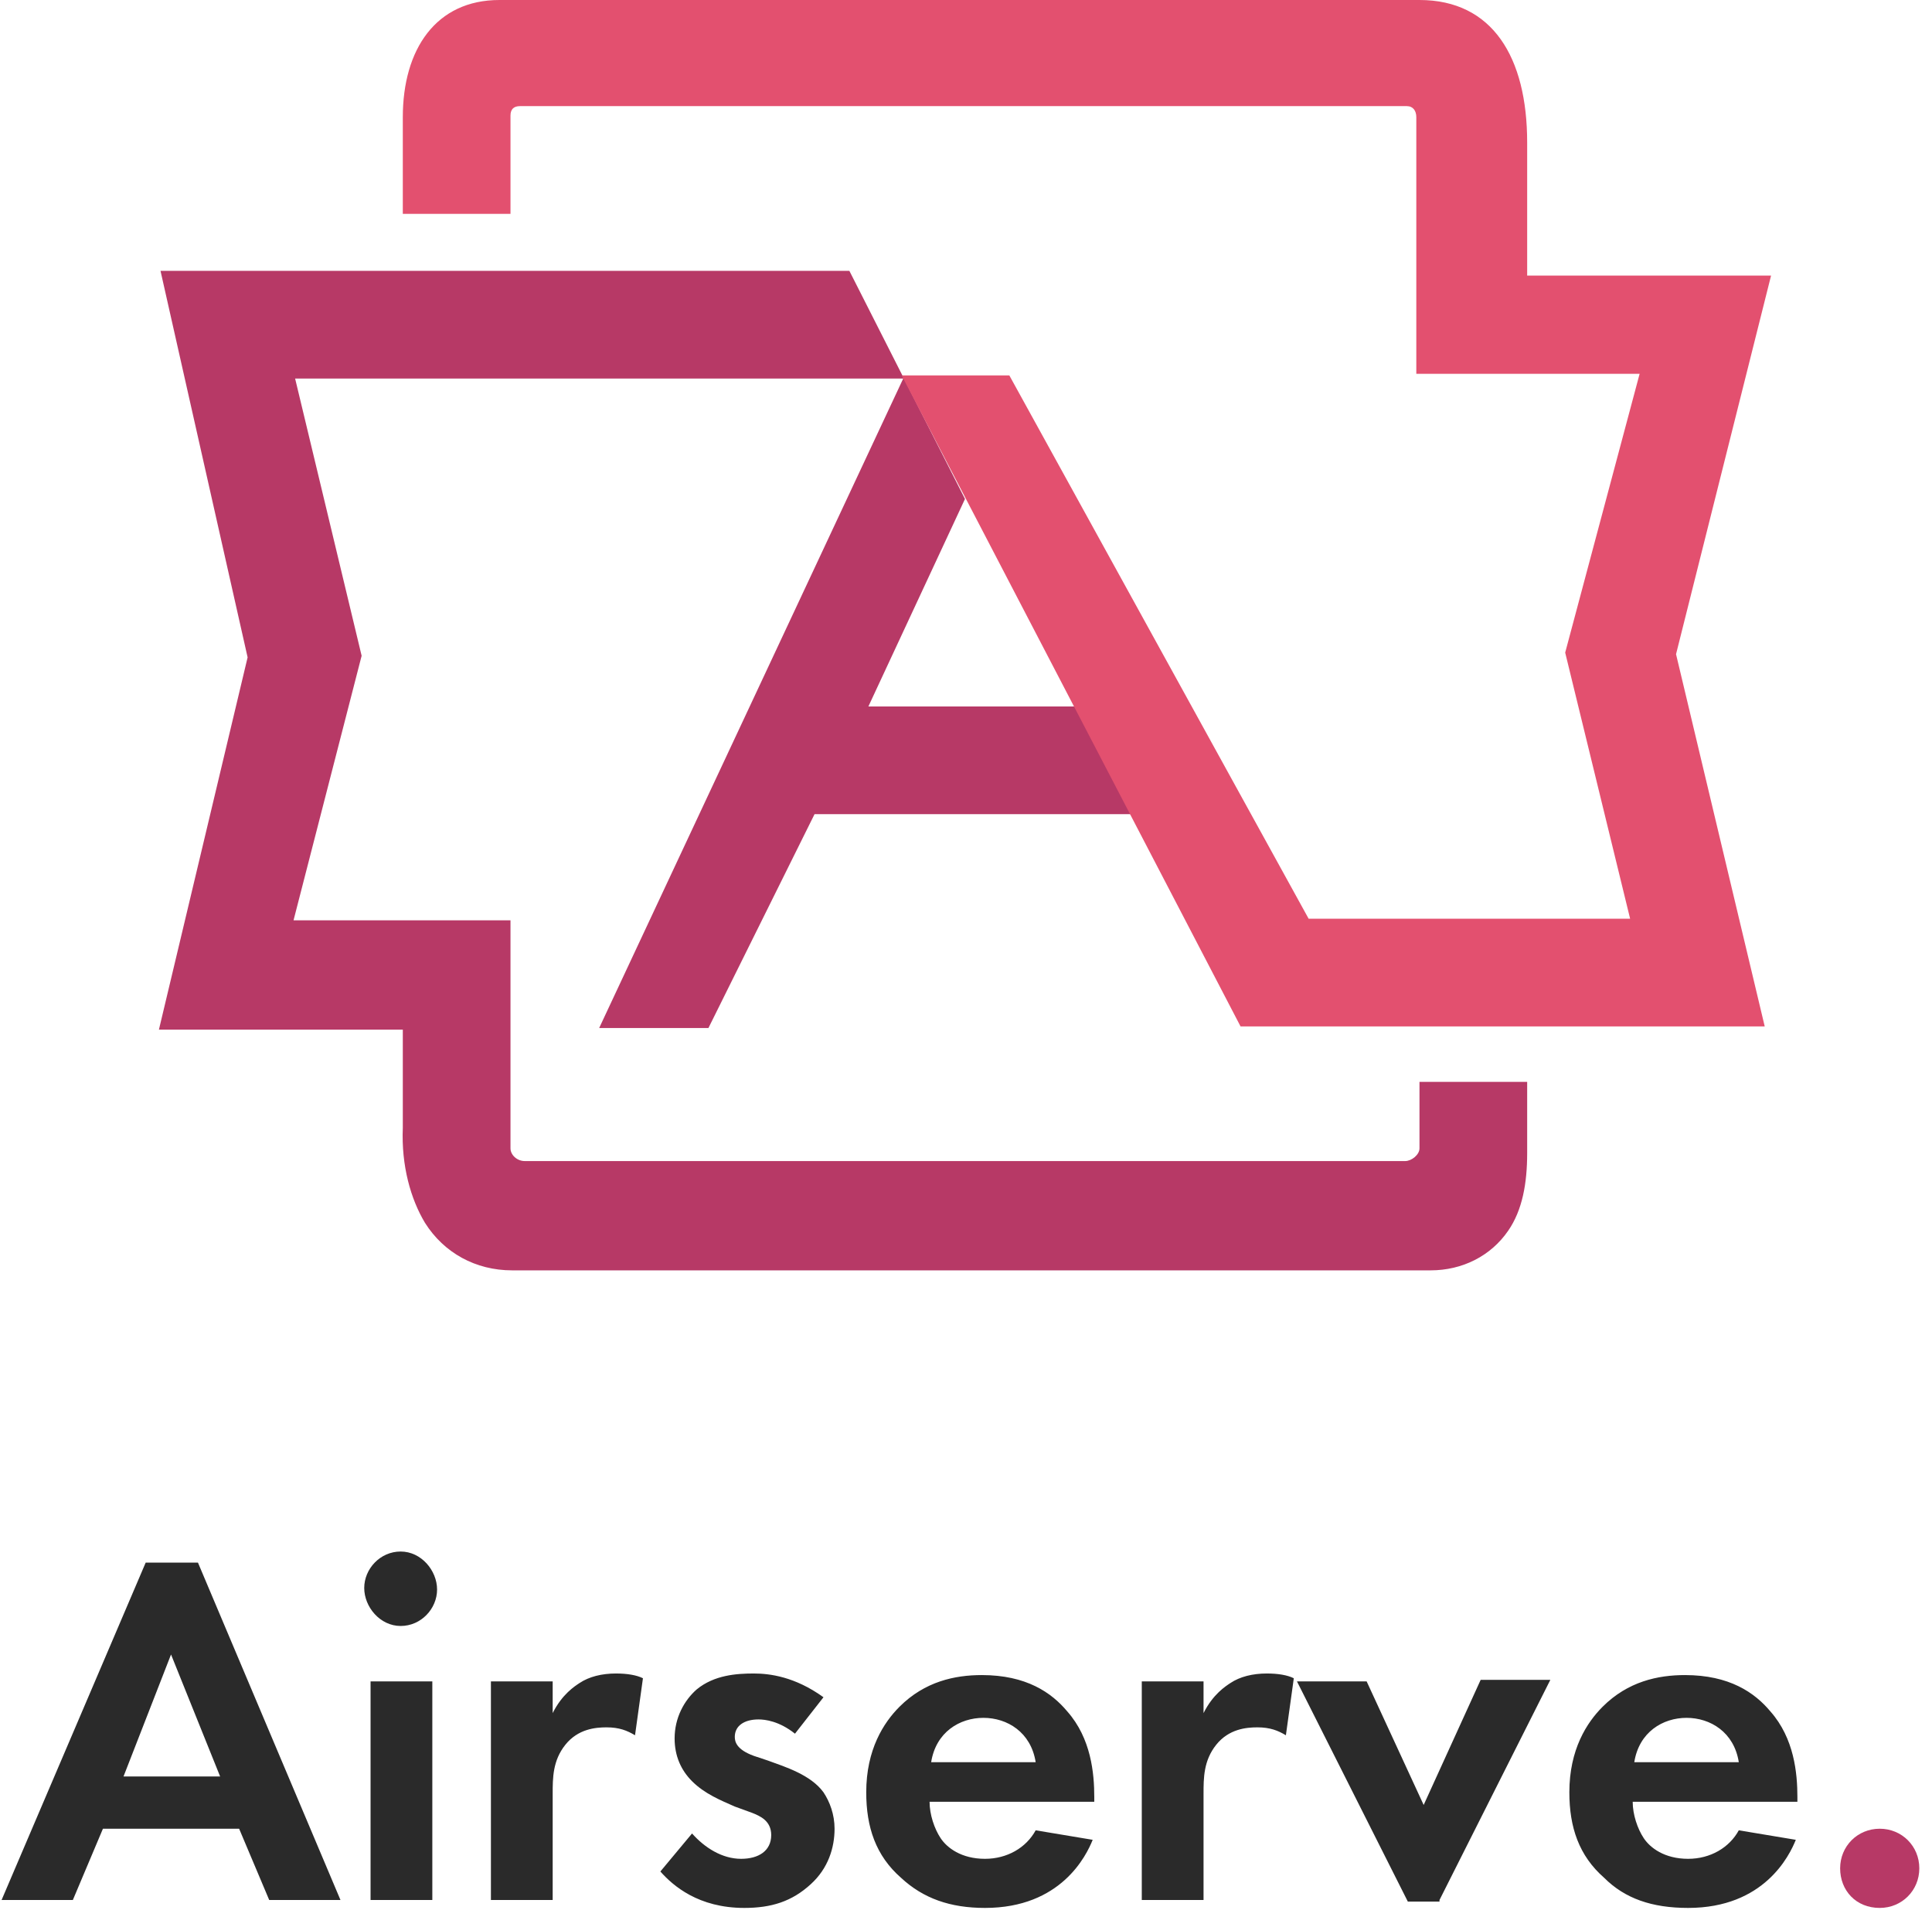 <svg xmlns="http://www.w3.org/2000/svg" width="122.0" height="121.0" viewBox="0.0 0.0 122.0 121.0" fill="none">
<g clip-path="url(#clip0_62_34)">
<path d="M4.6 119.951L6.5 115.451H15.1L17 119.951H21.5L12.5 98.651H9.2L0.1 119.951H4.6ZM13.9 112.151H7.8L10.8 104.451L13.9 112.151ZM25.3 102.651C26.6 102.651 27.6 101.551 27.6 100.351C27.6 99.151 26.6 97.951 25.3 97.951C24 97.951 23 99.051 23 100.251C23 101.451 24 102.651 25.3 102.651ZM27.3 119.951V106.151H23.4V119.951H27.3ZM34.9 119.951V113.251C34.9 112.251 34.9 111.151 35.7 110.151C36.5 109.151 37.6 109.051 38.3 109.051C39.1 109.051 39.6 109.251 40.1 109.551L40.6 105.951C40.2 105.751 39.6 105.651 38.9 105.651C38 105.651 37.2 105.851 36.6 106.251C36.3 106.451 35.5 106.951 34.9 108.151V106.151H31V119.951H34.9ZM47 120.451C48.7 120.451 50 120.051 51.2 118.951C52.3 117.951 52.7 116.651 52.7 115.451C52.7 114.551 52.4 113.751 52 113.151C51.2 112.051 49.6 111.551 48.5 111.151L47.6 110.851C46.5 110.451 46.4 109.951 46.4 109.651C46.4 108.951 47 108.551 47.9 108.551C48.3 108.551 49.2 108.651 50.2 109.451L52 107.151C50.2 105.851 48.6 105.651 47.6 105.651C46.5 105.651 45.1 105.751 44 106.651C43.2 107.351 42.6 108.451 42.6 109.751C42.6 110.851 43 111.751 43.7 112.451C44.5 113.251 45.5 113.651 46.4 114.051L47.5 114.451C48 114.651 48.7 114.951 48.7 115.851C48.7 116.851 47.9 117.351 46.8 117.351C45.6 117.351 44.5 116.651 43.7 115.751L41.7 118.151C42.5 119.051 44.1 120.451 47 120.451ZM62.2 120.451C67 120.451 68.6 117.151 69 116.151L65.4 115.551C64.8 116.651 63.6 117.351 62.2 117.351C60.7 117.351 59.8 116.651 59.4 116.051C59 115.451 58.7 114.551 58.7 113.751H69.1V113.451C69.1 111.951 68.9 109.751 67.4 108.051C66.4 106.851 64.8 105.751 62 105.751C60.3 105.751 58.4 106.151 56.8 107.751C55.8 108.751 54.7 110.451 54.7 113.151C54.7 115.351 55.3 117.151 56.9 118.551C58.3 119.851 60 120.451 62.2 120.451ZM65.4 111.251H58.8C59.1 109.351 60.6 108.451 62.1 108.451C63.6 108.451 65.1 109.351 65.4 111.251ZM76 119.951V113.251C76 112.251 76 111.151 76.8 110.151C77.6 109.151 78.7 109.051 79.4 109.051C80.2 109.051 80.7 109.251 81.2 109.551L81.7 105.951C81.3 105.751 80.7 105.651 80 105.651C79.1 105.651 78.3 105.851 77.7 106.251C77.4 106.451 76.6 106.951 76 108.151V106.151H72.1V119.951H76ZM90.9 119.951L97.9 106.051H93.5L89.9 113.951L86.3 106.151H81.9L88.9 120.051H90.9V119.951ZM106.6 120.451C111.4 120.451 113 117.151 113.4 116.151L109.8 115.551C109.2 116.651 108 117.351 106.6 117.351C105.1 117.351 104.2 116.651 103.8 116.051C103.4 115.451 103.1 114.551 103.1 113.751H113.5V113.451C113.5 111.951 113.3 109.751 111.8 108.051C110.8 106.851 109.2 105.751 106.4 105.751C104.7 105.751 102.8 106.151 101.2 107.751C100.2 108.751 99.1 110.451 99.1 113.151C99.1 115.351 99.7 117.151 101.3 118.551C102.6 119.851 104.3 120.451 106.6 120.451ZM109.8 111.251H103.2C103.5 109.351 105 108.451 106.5 108.451C108 108.451 109.5 109.351 109.8 111.251Z" fill="#2A2A2A" />
<path d="M118.699 120.451C120.099 120.451 121.199 119.351 121.199 117.951C121.199 116.551 120.099 115.451 118.699 115.451C117.299 115.451 116.199 116.551 116.199 117.951C116.199 119.351 117.199 120.451 118.699 120.451Z" fill="#B73966" />
<path d="M10.136 17.1H53.636L60.936 31.5L54.836 44.6H68.136L71.636 51.4H51.436L44.736 64.9H37.836L57.036 23.9H21.136H18.636L22.836 41.4L18.536 58.1H32.236V72.5C32.236 72.9 32.636 73.3 33.136 73.3H88.736C89.136 73.3 89.636 72.9 89.636 72.5V68.3H96.436V72.8C96.436 74.7 96.136 76.4 95.236 77.7C94.136 79.3 92.336 80.2 90.336 80.2H32.336C30.036 80.2 28.036 79.1 26.836 77.2C25.936 75.7 25.336 73.6 25.436 71.2V65H10.036L15.636 41.5L10.136 17.1Z" fill="#B73966" />
<path d="M89.436 7.4C89.436 7 89.237 6.7 88.837 6.7C75.636 6.7 59.236 6.7 32.837 6.7C32.437 6.7 32.236 6.9 32.236 7.3V13.5H25.436V7.4C25.436 3.1 27.537 0 31.537 0H84.537H89.636C94.237 0 96.436 3.6 96.436 9V17.4H111.837L105.837 41.3L111.437 64.8H78.337L56.937 23.7H63.736L82.636 58H102.937L98.837 41.2L103.537 23.6H89.436" fill="#E3506F" />
</g>
<defs>
<clipPath id="clip0_62_34">
<rect width="122" height="121" fill="white" />
</clipPath>
</defs>
</svg>